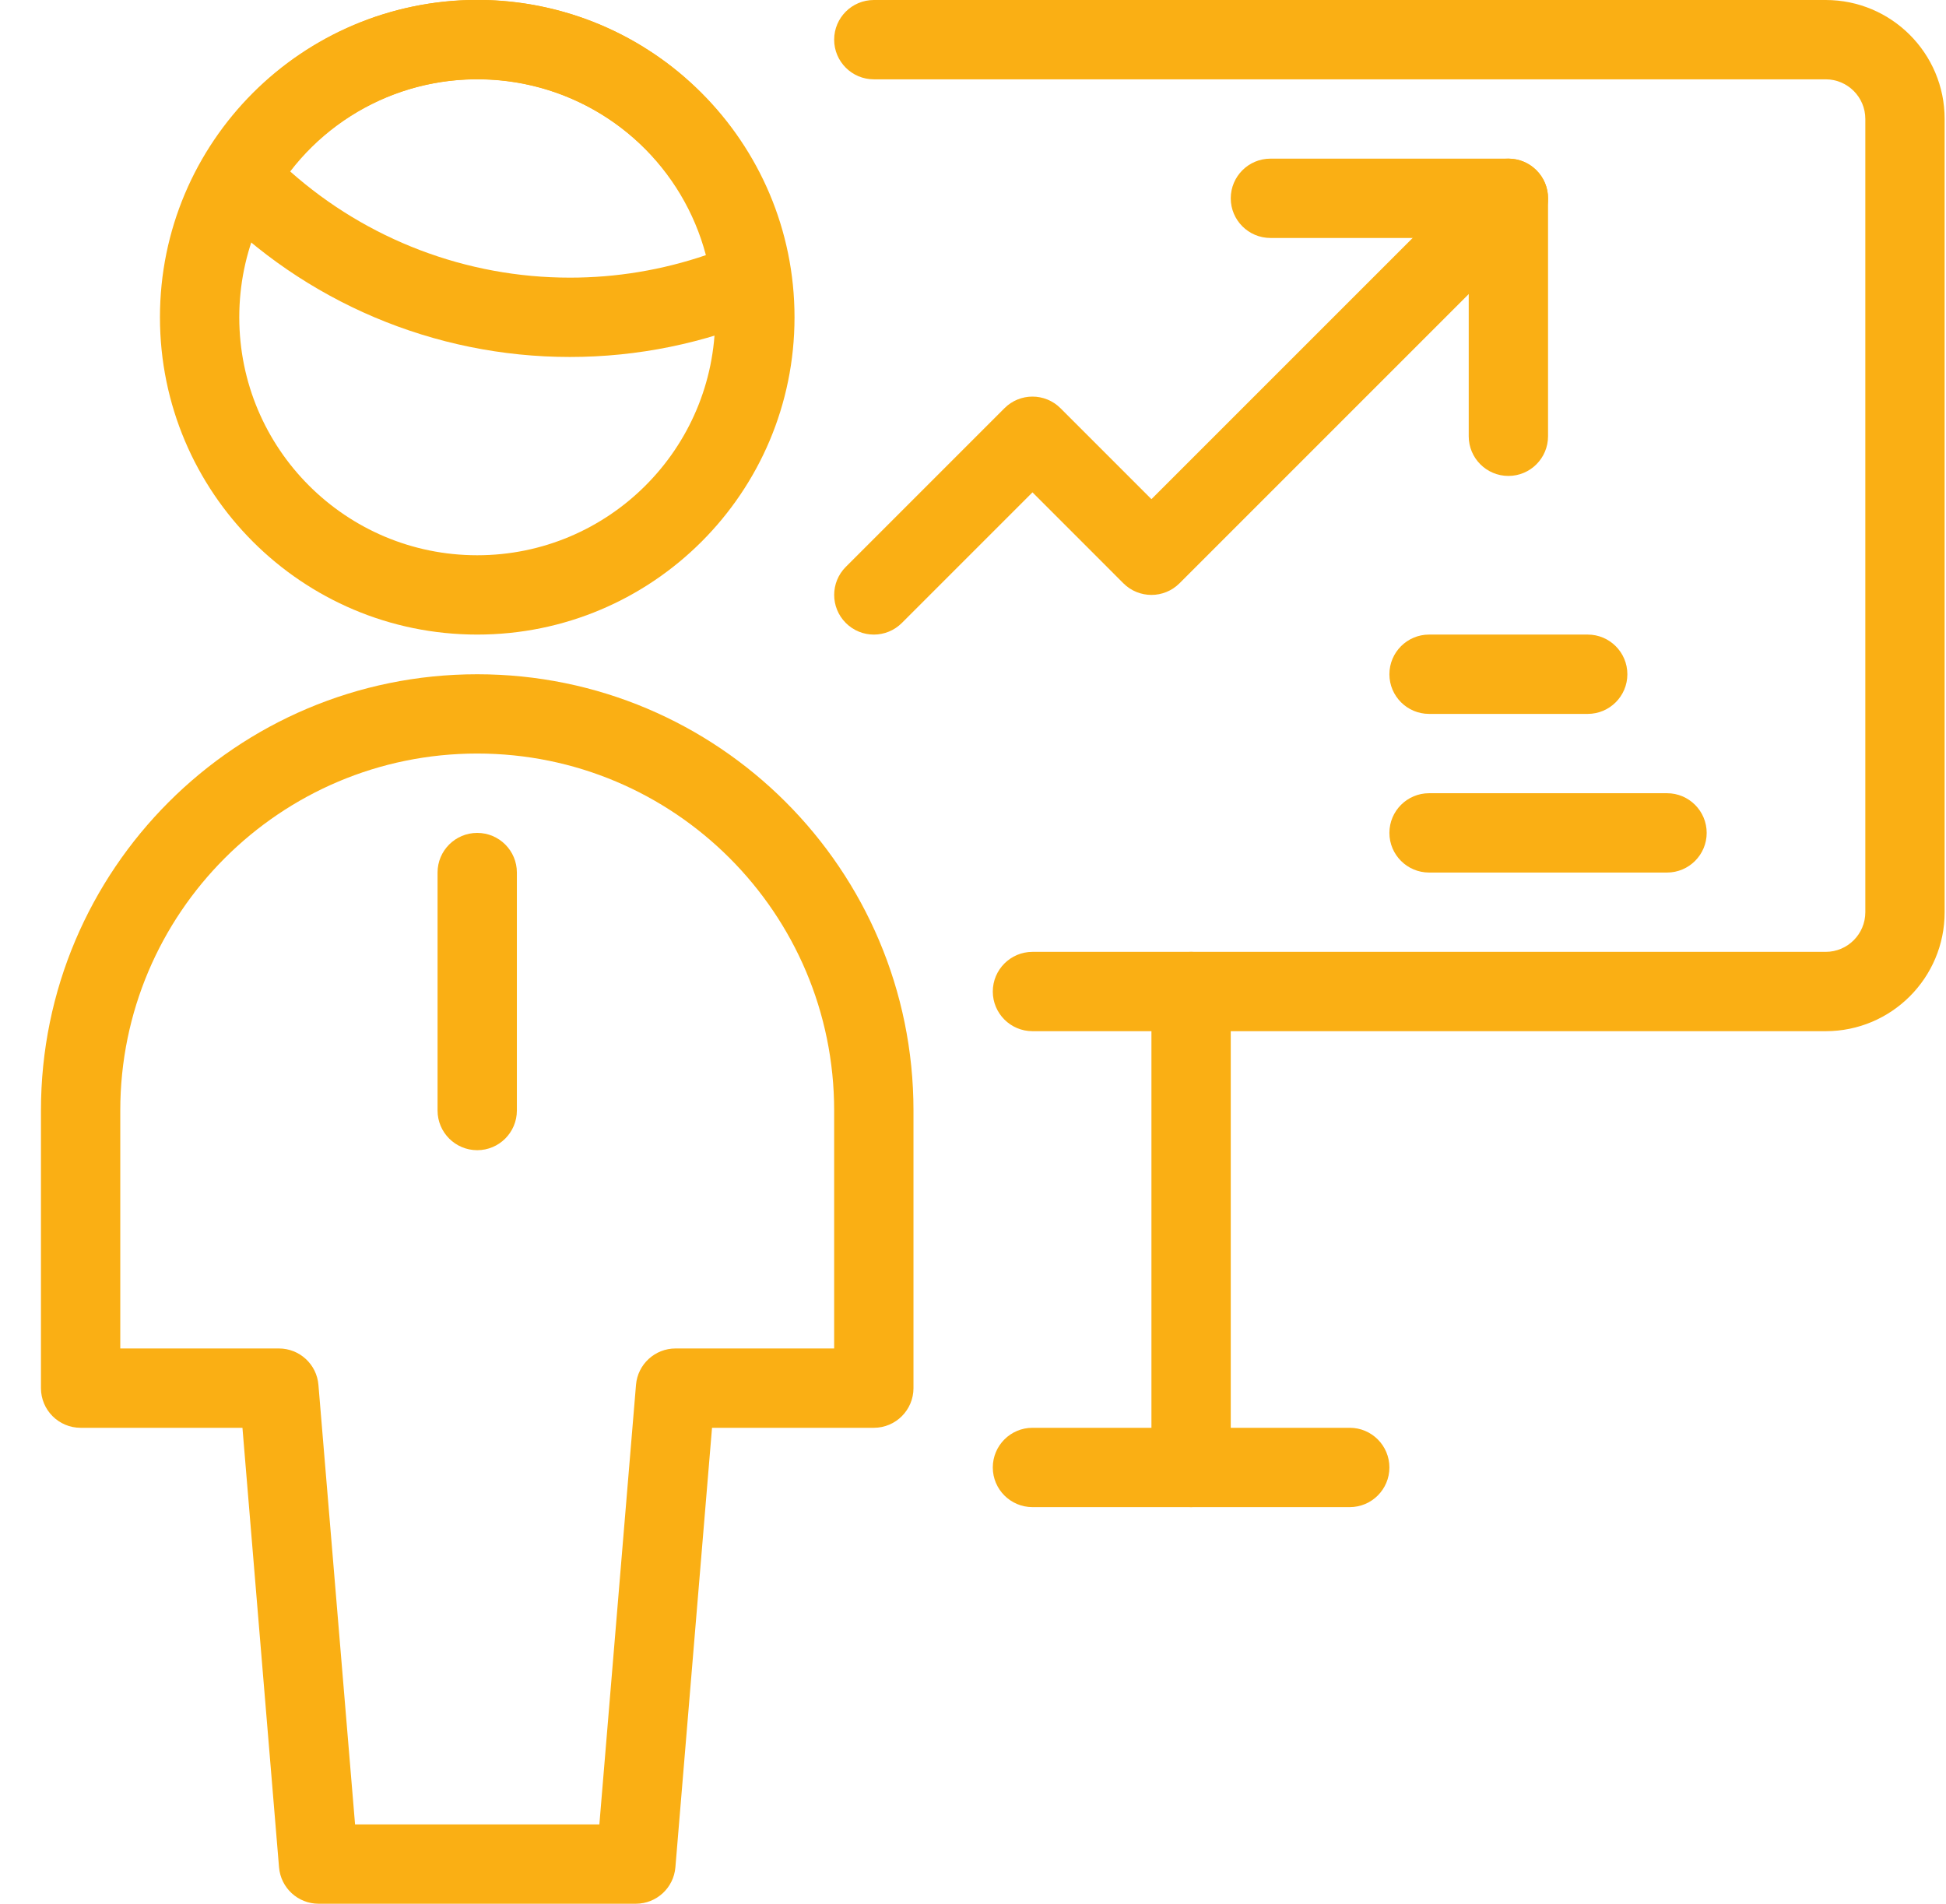<?xml version="1.0" encoding="UTF-8"?>
<svg width="46px" height="45px" viewBox="0 0 46 45" version="1.1" xmlns="http://www.w3.org/2000/svg" xmlns:xlink="http://www.w3.org/1999/xlink">
    <!-- Generator: Sketch 52.3 (67297) - http://www.bohemiancoding.com/sketch -->
    <title>poslovna_analitika_odpira_vrata_financnim_svetovalcem</title>
    <desc>Created with Sketch.</desc>
    <g id="Styleguide" stroke="none" stroke-width="1" fill="none" fill-rule="evenodd">
        <g id="UI-Styleguide---Icons2" transform="translate(-709, -1143)" fill="#FAAF14" fill-rule="nonzero">
            <g id="poslovna_analitika_odpira_vrata_financnim_svetovalcem" transform="translate(710, 1143)">
                <path d="M9.343,20.625 C9.343,20.107 9.763,19.688 10.281,19.688 C10.798,19.688 11.218,20.107 11.218,20.625 L11.218,26.25 C11.218,26.768 10.798,27.188 10.281,27.188 C9.763,27.188 9.343,26.768 9.343,26.25 L9.343,20.625 Z" id="Path"></path>
                <path d="M15.831,33.75 L14.965,44.14 C14.924,44.626 14.518,45 14.031,45 L6.531,45 C6.043,45 5.637,44.626 5.596,44.14 L4.731,33.75 L0.906,33.75 C0.388,33.75 -0.032,33.33 -0.032,32.812 L-0.032,26.25 C-0.032,20.555 4.585,15.938 10.281,15.938 C15.976,15.938 20.593,20.555 20.593,26.25 L20.593,32.812 C20.593,33.33 20.173,33.75 19.656,33.75 L15.831,33.75 Z M14.034,32.735 C14.074,32.249 14.481,31.875 14.968,31.875 L18.718,31.875 L18.718,26.25 C18.718,21.59 14.941,17.812 10.281,17.812 C5.621,17.812 1.843,21.59 1.843,26.25 L1.843,31.875 L5.593,31.875 C6.081,31.875 6.487,32.249 6.527,32.735 L7.393,43.125 L13.168,43.125 L14.034,32.735 Z" id="Path"></path>
                <path d="M3.971,4.839 C3.679,4.538 3.623,4.08 3.833,3.717 C5.436,0.95 8.624,-0.487 11.759,0.144 C14.893,0.775 17.277,3.333 17.685,6.505 C17.738,6.921 17.509,7.322 17.124,7.486 C15.652,8.115 14.068,8.439 12.468,8.438 C9.266,8.438 6.2,7.139 3.971,4.839 Z M12.469,6.563 L12.47,6.563 C13.565,6.564 14.652,6.383 15.686,6.031 C15.149,3.993 13.495,2.406 11.389,1.982 C9.282,1.558 7.143,2.382 5.86,4.053 C7.675,5.664 10.024,6.563 12.469,6.563 Z" id="Path"></path>
                <path d="M10.281,15 C6.138,15 2.781,11.642 2.781,7.5 C2.781,3.358 6.138,0 10.281,0 C14.423,0 17.781,3.358 17.781,7.5 C17.781,11.642 14.423,15 10.281,15 Z M10.281,13.125 C13.387,13.125 15.906,10.607 15.906,7.5 C15.906,4.393 13.387,1.875 10.281,1.875 C7.174,1.875 4.656,4.393 4.656,7.5 C4.656,10.607 7.174,13.125 10.281,13.125 Z" id="Oval"></path>
                <path d="M19.656,1.875 C19.138,1.875 18.718,1.455 18.718,0.938 C18.718,0.42 19.138,0 19.656,0 L42.156,0 C43.709,0 44.968,1.259 44.968,2.812 L44.968,21.562 C44.968,23.116 43.709,24.375 42.156,24.375 L23.406,24.375 C22.888,24.375 22.468,23.955 22.468,23.438 C22.468,22.92 22.888,22.5 23.406,22.5 L42.156,22.5 C42.673,22.5 43.093,22.08 43.093,21.562 L43.093,2.812 C43.093,2.295 42.673,1.875 42.156,1.875 L19.656,1.875 Z" id="Path"></path>
                <path d="M26.218,23.438 C26.218,22.92 26.638,22.5 27.156,22.5 C27.673,22.5 28.093,22.92 28.093,23.438 L28.093,34.688 C28.093,35.205 27.673,35.625 27.156,35.625 C26.638,35.625 26.218,35.205 26.218,34.688 L26.218,23.438 Z" id="Path"></path>
                <path d="M23.406,35.625 C22.888,35.625 22.468,35.205 22.468,34.688 C22.468,34.17 22.888,33.75 23.406,33.75 L30.906,33.75 C31.423,33.75 31.843,34.17 31.843,34.688 C31.843,35.205 31.423,35.625 30.906,35.625 L23.406,35.625 Z" id="Path"></path>
                <path d="M20.319,14.725 C19.952,15.092 19.359,15.092 18.993,14.725 C18.627,14.359 18.627,13.766 18.993,13.4 L22.743,9.65 C23.109,9.283 23.702,9.283 24.069,9.65 L26.218,11.799 L33.993,4.025 C34.359,3.658 34.952,3.658 35.319,4.025 C35.685,4.391 35.685,4.984 35.319,5.35 L26.881,13.788 C26.515,14.154 25.921,14.154 25.555,13.788 L23.406,11.638 L20.319,14.725 Z" id="Path"></path>
                <path d="M33.718,5.625 L29.031,5.625 C28.513,5.625 28.093,5.205 28.093,4.688 C28.093,4.17 28.513,3.75 29.031,3.75 L34.656,3.75 C35.173,3.75 35.593,4.17 35.593,4.688 L35.593,10.312 C35.593,10.83 35.173,11.25 34.656,11.25 C34.138,11.25 33.718,10.83 33.718,10.312 L33.718,5.625 Z" id="Path"></path>
                <path d="M32.781,16.875 C32.263,16.875 31.843,16.455 31.843,15.938 C31.843,15.42 32.263,15 32.781,15 L36.531,15 C37.048,15 37.468,15.42 37.468,15.938 C37.468,16.455 37.048,16.875 36.531,16.875 L32.781,16.875 Z" id="Path"></path>
                <path d="M32.781,20.625 C32.263,20.625 31.843,20.205 31.843,19.688 C31.843,19.17 32.263,18.75 32.781,18.75 L38.406,18.75 C38.923,18.75 39.343,19.17 39.343,19.688 C39.343,20.205 38.923,20.625 38.406,20.625 L32.781,20.625 Z" id="Path"></path>
            </g>
        </g>
    </g>
</svg>